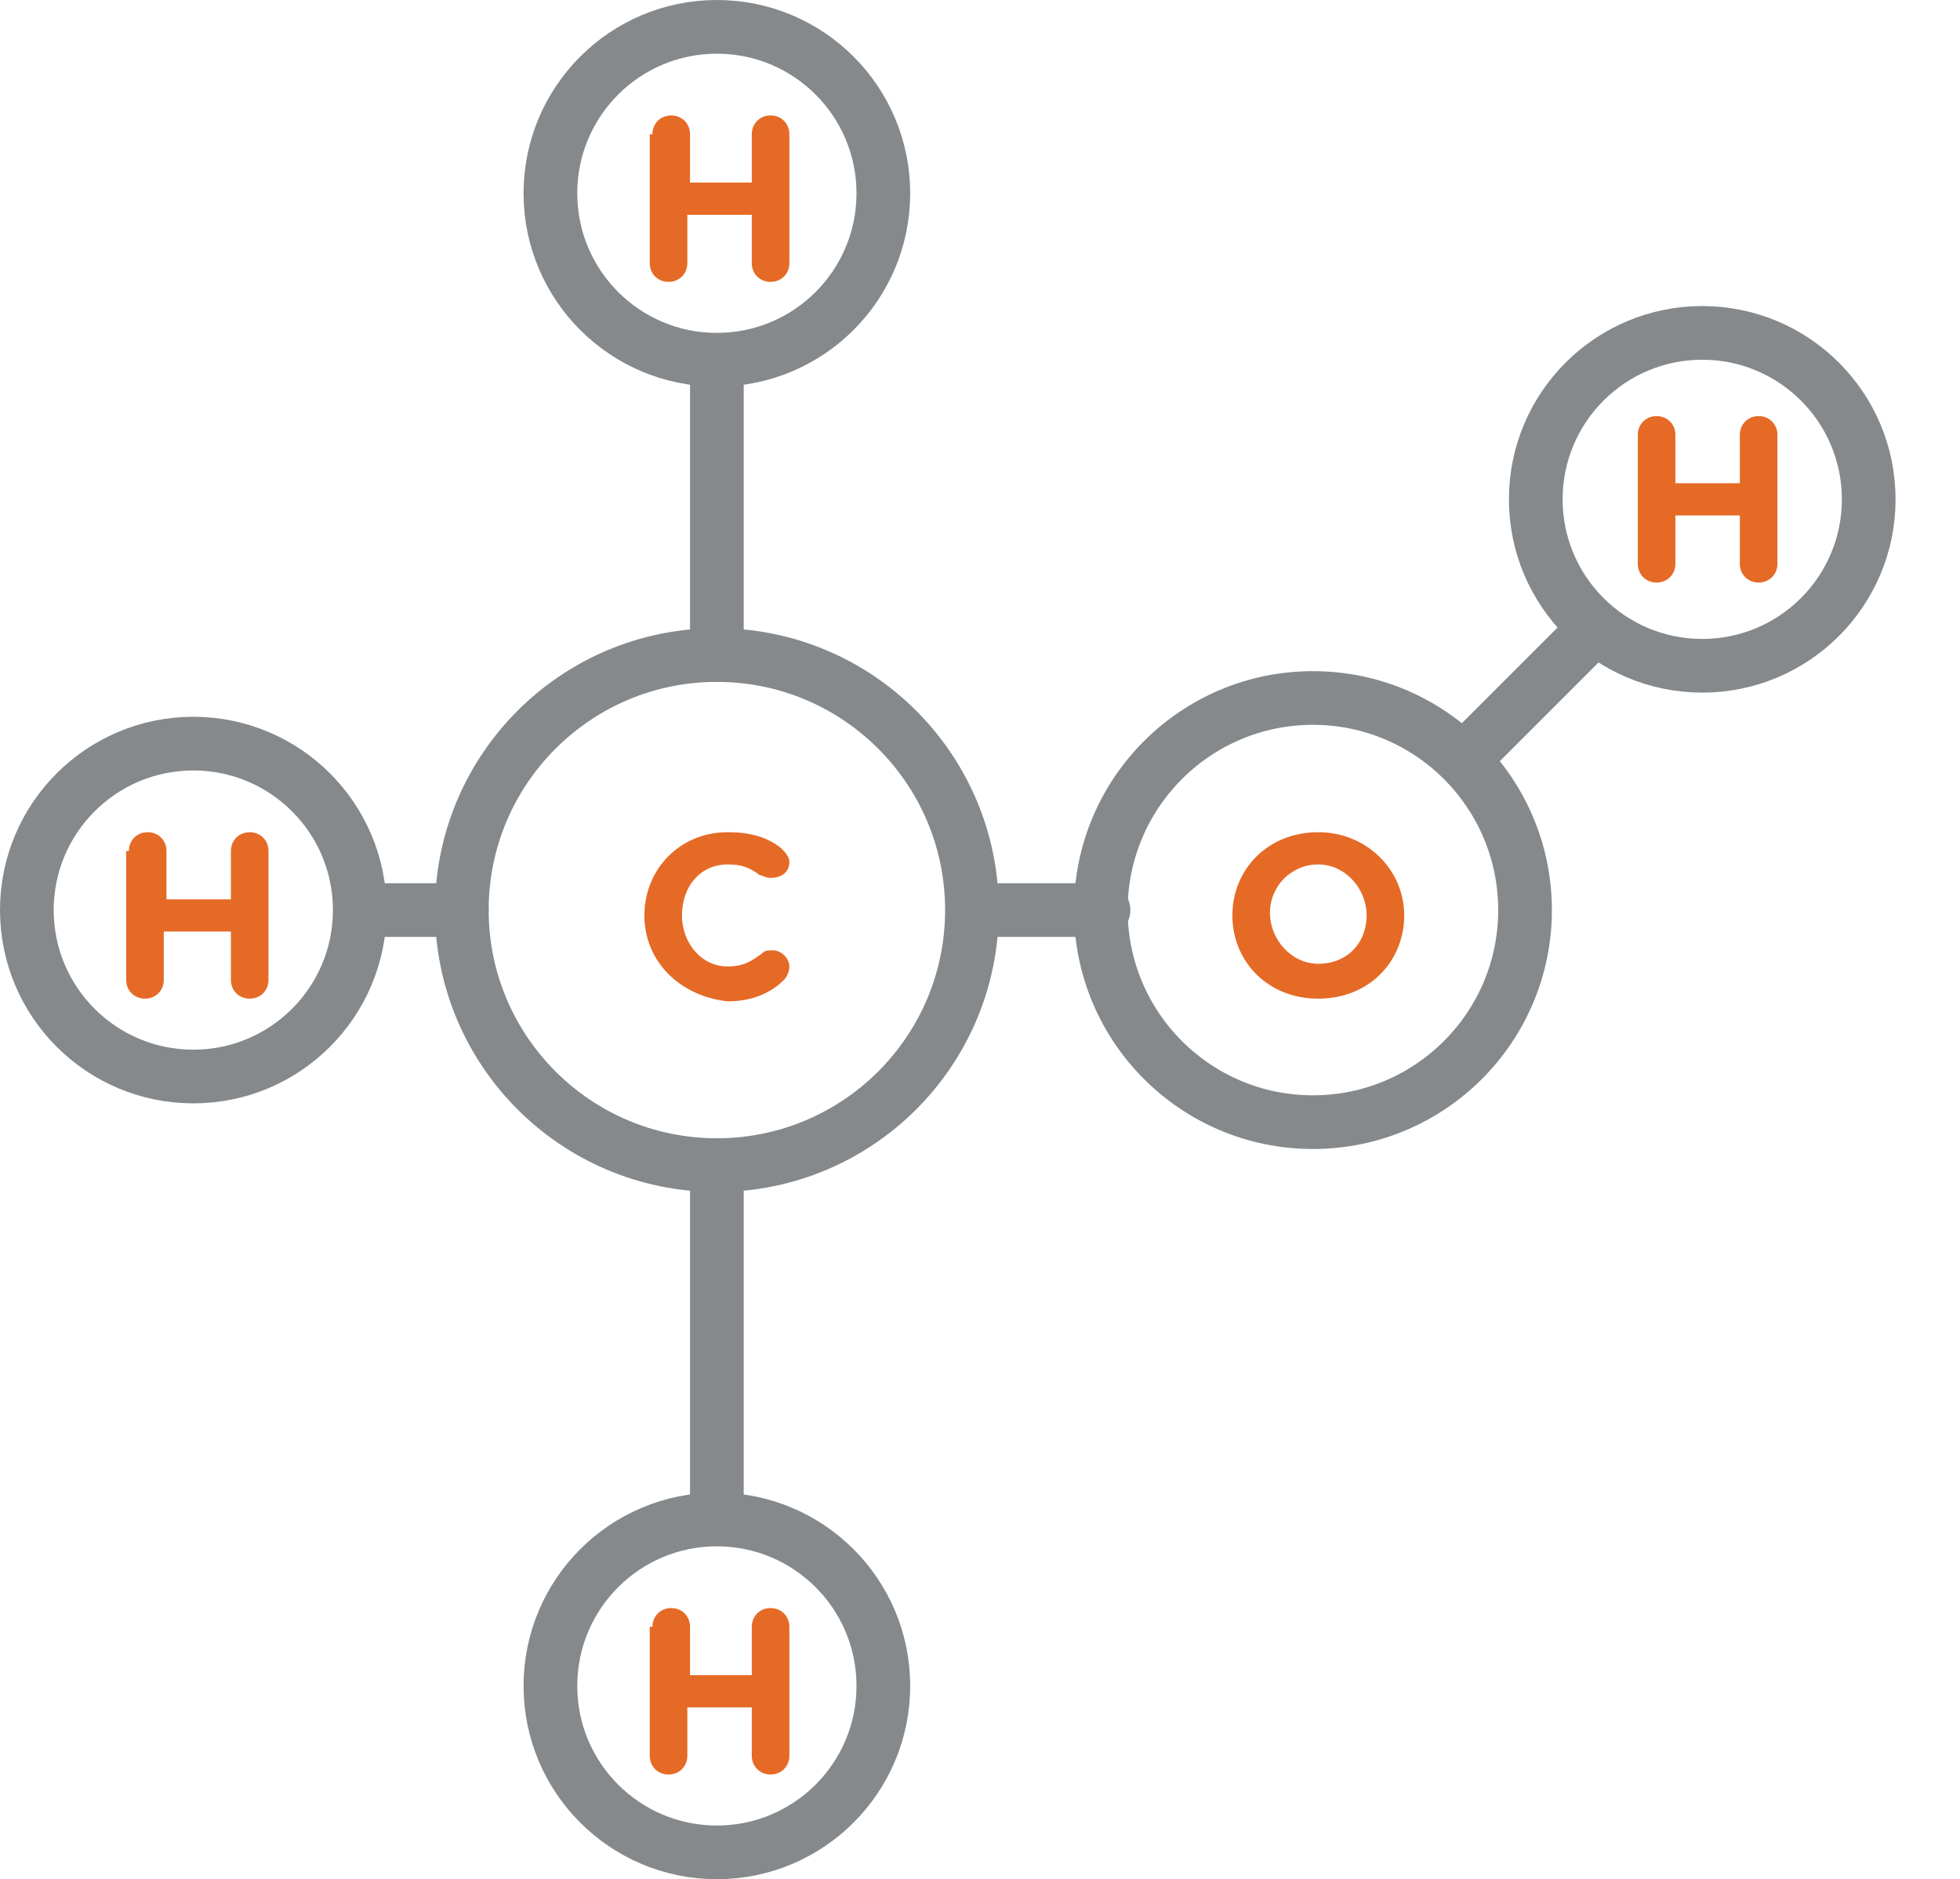 <?xml version="1.0" encoding="utf-8"?>
<!-- Generator: Adobe Illustrator 27.0.0, SVG Export Plug-In . SVG Version: 6.00 Build 0)  -->
<svg version="1.1" id="Layer_1" xmlns="http://www.w3.org/2000/svg" xmlns:xlink="http://www.w3.org/1999/xlink" x="0px" y="0px"
	 width="73px" height="70px" viewBox="0 0 73 70" style="enable-background:new 0 0 73 70;" xml:space="preserve">
<style type="text/css">
	.st0{fill:none;stroke:#86898B;stroke-width:2;stroke-linecap:round;stroke-linejoin:round;stroke-miterlimit:10;}
	.st1{fill:#E56A26;}
</style>
<g>
	<circle class="st0" cx="63.4" cy="18.6" r="6.2"/>
	<circle class="st0" cx="26.7" cy="7.2" r="6.2"/>
	<circle class="st0" cx="26.7" cy="62.8" r="6.2"/>
	<circle class="st0" cx="7.2" cy="33.9" r="6.2"/>
	<circle class="st0" cx="48.9" cy="33.9" r="7.9"/>
	<circle class="st0" cx="26.7" cy="33.9" r="9.5"/>
	<line class="st0" x1="26.7" y1="13.5" x2="26.7" y2="24.4"/>
	<line class="st0" x1="59.4" y1="23.4" x2="54.5" y2="28.3"/>
	<line class="st0" x1="41.1" y1="33.9" x2="36.3" y2="33.9"/>
	<line class="st0" x1="13.5" y1="33.9" x2="17.2" y2="33.9"/>
	<line class="st0" x1="26.7" y1="43.4" x2="26.7" y2="56.5"/>
	<g>
		<path class="st1" d="M24.3,5c0-0.4,0.3-0.7,0.7-0.7c0.4,0,0.7,0.3,0.7,0.7v1.8H28V5c0-0.4,0.3-0.7,0.7-0.7c0.4,0,0.7,0.3,0.7,0.7
			v4.8c0,0.4-0.3,0.7-0.7,0.7c-0.4,0-0.7-0.3-0.7-0.7V8h-2.4v1.8c0,0.4-0.3,0.7-0.7,0.7c-0.4,0-0.7-0.3-0.7-0.7V5z"/>
	</g>
	<g>
		<path class="st1" d="M24.3,60.6c0-0.4,0.3-0.7,0.7-0.7c0.4,0,0.7,0.3,0.7,0.7v1.8H28v-1.8c0-0.4,0.3-0.7,0.7-0.7
			c0.4,0,0.7,0.3,0.7,0.7v4.8c0,0.4-0.3,0.7-0.7,0.7c-0.4,0-0.7-0.3-0.7-0.7v-1.8h-2.4v1.8c0,0.4-0.3,0.7-0.7,0.7
			c-0.4,0-0.7-0.3-0.7-0.7V60.6z"/>
	</g>
	<g>
		<path class="st1" d="M4.8,31.7c0-0.4,0.3-0.7,0.7-0.7c0.4,0,0.7,0.3,0.7,0.7v1.8h2.4v-1.8c0-0.4,0.3-0.7,0.7-0.7
			c0.4,0,0.7,0.3,0.7,0.7v4.8c0,0.4-0.3,0.7-0.7,0.7c-0.4,0-0.7-0.3-0.7-0.7v-1.8H6.1v1.8c0,0.4-0.3,0.7-0.7,0.7
			c-0.4,0-0.7-0.3-0.7-0.7V31.7z"/>
	</g>
	<g>
		<path class="st1" d="M24,34.1L24,34.1c0-1.7,1.3-3.1,3.1-3.1c0.9,0,1.5,0.2,2,0.6c0.1,0.1,0.3,0.3,0.3,0.5c0,0.4-0.3,0.6-0.7,0.6
			c-0.2,0-0.3-0.1-0.4-0.1c-0.4-0.3-0.7-0.4-1.2-0.4c-1,0-1.7,0.8-1.7,1.9v0c0,1,0.7,1.9,1.7,1.9c0.6,0,0.9-0.2,1.3-0.5
			c0.1-0.1,0.2-0.1,0.4-0.1c0.3,0,0.6,0.3,0.6,0.6c0,0.2-0.1,0.4-0.2,0.5c-0.5,0.5-1.2,0.8-2.1,0.8C25.3,37.1,24,35.8,24,34.1z"/>
	</g>
	<g>
		<path class="st1" d="M45.9,34.1L45.9,34.1c0-1.7,1.3-3.1,3.2-3.1c1.8,0,3.2,1.4,3.2,3.1v0c0,1.7-1.3,3.1-3.2,3.1
			S45.9,35.8,45.9,34.1z M50.9,34.1L50.9,34.1c0-1-0.8-1.9-1.8-1.9S47.3,33,47.3,34v0c0,1,0.8,1.9,1.8,1.9
			C50.2,35.9,50.9,35.1,50.9,34.1z"/>
	</g>
	<g>
		<path class="st1" d="M61,16.2c0-0.4,0.3-0.7,0.7-0.7c0.4,0,0.7,0.3,0.7,0.7V18h2.4v-1.8c0-0.4,0.3-0.7,0.7-0.7
			c0.4,0,0.7,0.3,0.7,0.7V21c0,0.4-0.3,0.7-0.7,0.7c-0.4,0-0.7-0.3-0.7-0.7v-1.8h-2.4V21c0,0.4-0.3,0.7-0.7,0.7
			c-0.4,0-0.7-0.3-0.7-0.7V16.2z"/>
	</g>
</g>
</svg>
